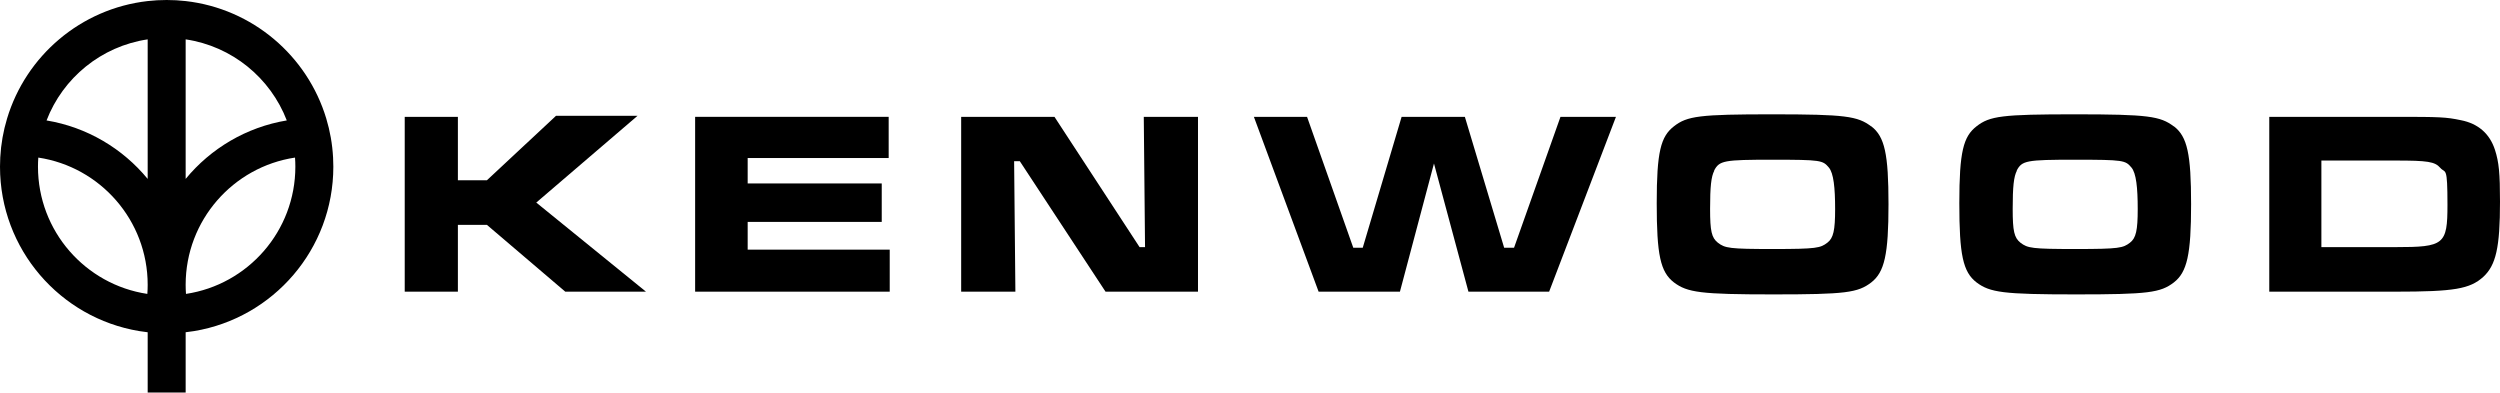 <?xml version="1.0" encoding="UTF-8"?>
<svg id="Layer_1" data-name="Layer 1" xmlns="http://www.w3.org/2000/svg" viewBox="0 0 1189.7 186.8">
  <defs>
    <style>
      .cls-1 {
        fill: #000;
        stroke-width: 0px;
      }
    </style>
  </defs>
  <path class="cls-1" d="M217.9,55.6v30.2h13.8l32.9-30.7h38.8l-48.2,41.3,52.2,42.4h-38.4l-37.3-31.8h-13.8v31.8h-25.3V55.6h25.3Z"/>
  <path class="cls-1" d="M422.9,55.6v19.6h-67.1v12.1h63.8v18.3h-63.8v13.2h67.6v20h-92.6V55.6h92.1Z"/>
  <path class="cls-1" d="M501.8,55.6l40.5,62h2.6l-.6-62h25.8v83.2h-44l-40.8-62.1h-2.7l.6,62.1h-25.8V55.6h44.4-0Z"/>
  <path class="cls-1" d="M622,55.6l22,62.3h4.5l18.5-62.3h30.1l18.7,62.3h4.7l22.1-62.3h26.4l-31.8,83.2h-38.4l-16.4-61-16.2,61h-38.7l-30.8-83.2h25.4s-.1,0-.1,0Z"/>
  <path class="cls-1" d="M890.5,60.1c6.4,4.9,8.2,13.2,8.2,37.1s-1.9,32.3-8.2,37.2c-6.4,4.9-12.2,5.7-46.7,5.7s-40.8-.9-47.2-5.7c-6.5-5-8.2-13.2-8.2-37.7s1.9-31.7,8.2-36.6,12.1-5.7,46.9-5.7,40.5.9,46.9,5.7c0,0,.1,0,.1,0ZM815.8,81.2c-1.5,2.9-2,7.6-2,18.2s.7,13.7,3.7,16.1c3.4,2.6,5.4,3,26.3,3s22.5-.5,25.8-3c2.9-2.2,3.7-5.9,3.7-16s-.7-17.1-3-19.8c-2.9-3.4-3.6-3.7-26.8-3.7s-25.3.4-27.8,5.2h.1Z"/>
  <path class="cls-1" d="M1079.9,55.6h60c21.2,0,24.1.1,31.2,1.6,8.2,1.6,13.7,6.4,16.2,14.1,1.9,5.9,2.4,11.1,2.4,24.7,0,21.7-1.9,30.2-8,35.8-6.4,5.7-13.7,7-41.8,7h-60V55.6h0ZM1140.1,117.6c23,0,24.6-1.2,24.6-20.1s-.9-14.8-3.4-17.6c-2.6-3-6-3.5-21.5-3.5h-35.1v41.2s35.4,0,35.4,0Z"/>
  <path class="cls-1" d="M1034.5,60.1c6.4,4.9,8.2,13.2,8.2,37.1s-1.9,32.3-8.2,37.2c-6.4,4.9-12.2,5.7-46.7,5.7s-40.8-.9-47.2-5.7c-6.5-5-8.2-13.2-8.2-37.7s1.9-31.7,8.2-36.6,12.1-5.7,46.9-5.7,40.5.9,46.9,5.7c0,0,.1,0,.1,0ZM959.8,81.2c-1.5,2.9-2,7.6-2,18.2s.7,13.7,3.7,16.1c3.4,2.6,5.4,3,26.3,3s22.5-.5,25.8-3c2.9-2.2,3.7-5.9,3.7-16s-.7-17.1-3-19.8c-2.9-3.4-3.6-3.7-26.8-3.7s-25.3.4-27.8,5.2h.1Z"/>
  <path class="cls-1" d="M158.507,74.948c-.35-6.411-1.45-12.611-3.24-18.522C146.286,26.563,120.173,4.12,88.349.51c-2.97-.34-5.981-.51-9.041-.51-3.05,0-6.071.17-9.031.51C38.454,4.12,12.331,26.563,3.36,56.426c-1.79,5.911-2.89,12.111-3.24,18.522-.08,1.45-.12,2.9-.12,4.37,0,39.334,28.633,71.978,66.197,78.228,1.35.22,2.71.42,4.08.57v28.683h18.072v-28.693c1.37-.15,2.73-.34,4.08-.56,37.564-6.251,66.197-38.904,66.197-78.228,0-1.47-.04-2.92-.12-4.37ZM136.475,57.306c-19.282,3.21-36.224,13.371-48.125,27.833V18.732c22.082,3.27,40.324,18.322,48.125,38.574ZM70.278,18.732v66.407c-11.911-14.462-28.843-24.623-48.125-27.823,7.791-20.252,26.043-35.314,48.125-38.584ZM70.118,139.865c-29.463-4.43-52.046-29.843-52.046-60.547,0-1.46.05-2.9.16-4.33,29.453,4.43,52.046,29.853,52.046,60.546,0,1.46-.05,2.9-.16,4.33ZM88.509,139.865c-.11-1.43-.16-2.87-.16-4.33,0-30.703,22.582-56.116,52.046-60.546.11,1.43.16,2.87.16,4.33,0,30.693-22.592,56.116-52.046,60.547Z"/>
</svg>